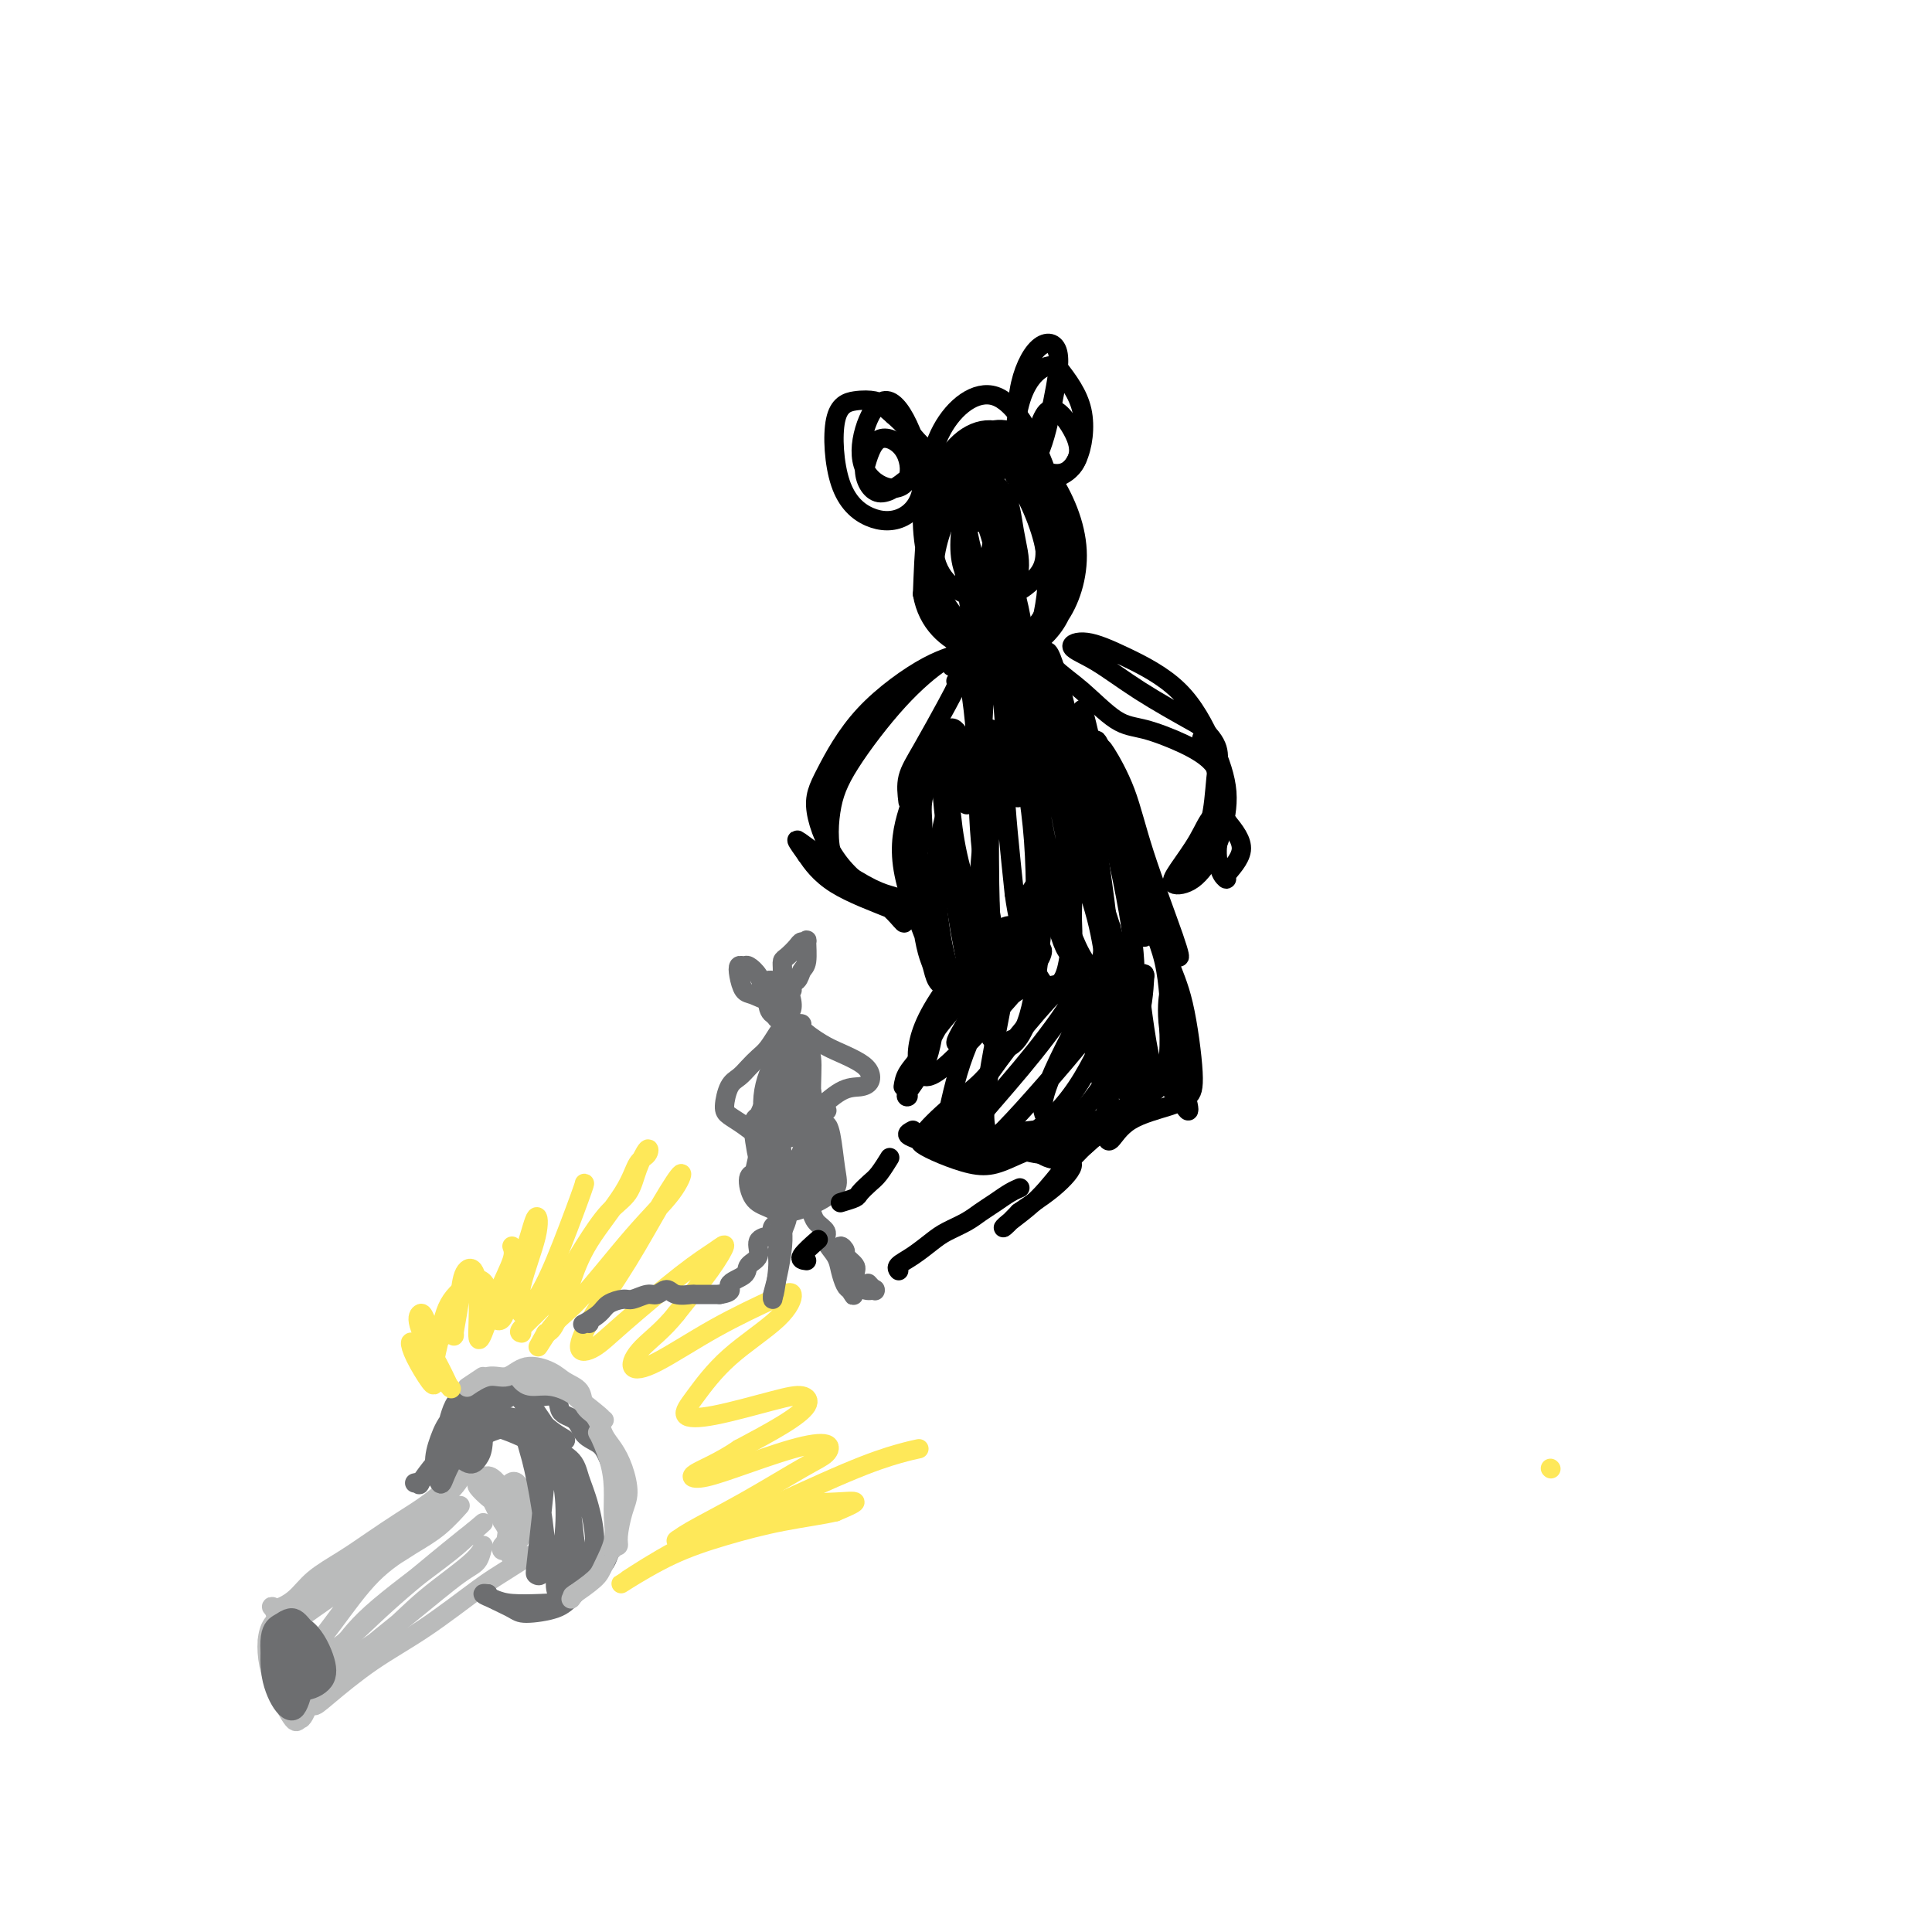 <svg viewBox='0 0 400 400' version='1.1' xmlns='http://www.w3.org/2000/svg' xmlns:xlink='http://www.w3.org/1999/xlink'><g fill='none' stroke='#BABBBB' stroke-width='4' stroke-linecap='round' stroke-linejoin='round'><path d='M62,337c-1.580,0.345 -3.159,0.691 -4,1c-0.841,0.309 -0.942,0.583 -1,1c-0.058,0.417 -0.073,0.978 0,3c0.073,2.022 0.235,5.504 1,8c0.765,2.496 2.135,4.006 3,5c0.865,0.994 1.227,1.472 2,0c0.773,-1.472 1.959,-4.895 2,-8c0.041,-3.105 -1.061,-5.893 -2,-8c-0.939,-2.107 -1.714,-3.533 -3,-4c-1.286,-0.467 -3.083,0.024 -4,2c-0.917,1.976 -0.955,5.436 0,9c0.955,3.564 2.901,7.231 4,9c1.099,1.769 1.350,1.640 2,1c0.650,-0.640 1.700,-1.790 2,-4c0.300,-2.210 -0.150,-5.480 -1,-8c-0.850,-2.520 -2.100,-4.292 -3,-5c-0.900,-0.708 -1.450,-0.354 -2,0'/><path d='M58,339c-1.143,-1.285 -0.999,2.002 0,5c0.999,2.998 2.853,5.709 4,7c1.147,1.291 1.587,1.164 2,0c0.413,-1.164 0.800,-3.363 1,-5c0.200,-1.637 0.214,-2.710 0,-4c-0.214,-1.290 -0.656,-2.795 -1,-3c-0.344,-0.205 -0.591,0.890 -1,2c-0.409,1.110 -0.981,2.235 -1,3c-0.019,0.765 0.514,1.172 1,1c0.486,-0.172 0.925,-0.921 1,-2c0.075,-1.079 -0.215,-2.488 -1,-4c-0.785,-1.512 -2.066,-3.127 -3,-4c-0.934,-0.873 -1.521,-1.004 -2,-1c-0.479,0.004 -0.851,0.144 -1,0c-0.149,-0.144 -0.074,-0.572 0,-1'/><path d='M57,333c-1.127,-0.858 -0.943,-0.003 0,0c0.943,0.003 2.645,-0.844 4,-2c1.355,-1.156 2.364,-2.619 4,-4c1.636,-1.381 3.900,-2.681 6,-4c2.100,-1.319 4.035,-2.658 6,-4c1.965,-1.342 3.960,-2.688 6,-4c2.040,-1.312 4.127,-2.592 6,-4c1.873,-1.408 3.533,-2.945 5,-4c1.467,-1.055 2.742,-1.628 3,-2c0.258,-0.372 -0.499,-0.542 -1,0c-0.501,0.542 -0.745,1.795 -3,4c-2.255,2.205 -6.521,5.362 -10,8c-3.479,2.638 -6.170,4.759 -10,8c-3.830,3.241 -8.801,7.603 -12,10c-3.199,2.397 -4.628,2.828 -5,3c-0.372,0.172 0.314,0.086 1,0'/><path d='M57,338c-4.950,4.364 2.677,-1.226 8,-5c5.323,-3.774 8.344,-5.731 12,-8c3.656,-2.269 7.948,-4.849 11,-7c3.052,-2.151 4.865,-3.872 6,-5c1.135,-1.128 1.594,-1.663 1,-1c-0.594,0.663 -2.240,2.524 -4,4c-1.760,1.476 -3.634,2.568 -6,4c-2.366,1.432 -5.224,3.205 -8,6c-2.776,2.795 -5.470,6.611 -8,10c-2.530,3.389 -4.894,6.352 -6,8c-1.106,1.648 -0.953,1.980 -1,2c-0.047,0.020 -0.294,-0.274 1,-1c1.294,-0.726 4.130,-1.885 7,-4c2.870,-2.115 5.773,-5.185 10,-9c4.227,-3.815 9.779,-8.376 13,-11c3.221,-2.624 4.110,-3.312 5,-4'/><path d='M98,317c4.268,-3.641 0.937,-0.743 -1,1c-1.937,1.743 -2.479,2.330 -6,5c-3.521,2.670 -10.022,7.423 -14,11c-3.978,3.577 -5.435,5.979 -7,8c-1.565,2.021 -3.240,3.661 -4,5c-0.760,1.339 -0.606,2.378 0,2c0.606,-0.378 1.666,-2.174 4,-4c2.334,-1.826 5.944,-3.681 9,-6c3.056,-2.319 5.557,-5.103 9,-8c3.443,-2.897 7.827,-5.906 10,-8c2.173,-2.094 2.136,-3.271 2,-3c-0.136,0.271 -0.371,1.990 -1,3c-0.629,1.010 -1.653,1.312 -4,3c-2.347,1.688 -6.016,4.762 -10,8c-3.984,3.238 -8.281,6.639 -11,9c-2.719,2.361 -3.859,3.680 -5,5'/><path d='M69,348c-5.528,4.418 -4.347,2.962 -4,3c0.347,0.038 -0.141,1.570 0,2c0.141,0.430 0.910,-0.243 3,-2c2.090,-1.757 5.502,-4.598 9,-7c3.498,-2.402 7.081,-4.365 11,-7c3.919,-2.635 8.174,-5.940 11,-8c2.826,-2.060 4.222,-2.874 6,-4c1.778,-1.126 3.939,-2.565 5,-3c1.061,-0.435 1.021,0.135 1,0c-0.021,-0.135 -0.024,-0.974 0,-1c0.024,-0.026 0.074,0.761 -1,1c-1.074,0.239 -3.271,-0.071 -4,0c-0.729,0.071 0.011,0.524 0,0c-0.011,-0.524 -0.772,-2.026 -1,-3c-0.228,-0.974 0.078,-1.421 0,-2c-0.078,-0.579 -0.539,-1.289 -1,-2'/><path d='M104,315c-0.483,-1.423 -0.690,-1.480 -1,-2c-0.310,-0.520 -0.721,-1.501 -1,-2c-0.279,-0.499 -0.424,-0.515 -1,-1c-0.576,-0.485 -1.583,-1.438 -2,-2c-0.417,-0.562 -0.244,-0.732 0,-1c0.244,-0.268 0.559,-0.633 1,-1c0.441,-0.367 1.007,-0.735 2,0c0.993,0.735 2.413,2.574 3,5c0.587,2.426 0.340,5.440 0,7c-0.340,1.560 -0.772,1.666 -1,2c-0.228,0.334 -0.251,0.895 0,1c0.251,0.105 0.777,-0.245 1,-2c0.223,-1.755 0.142,-4.914 0,-7c-0.142,-2.086 -0.346,-3.100 0,-4c0.346,-0.900 1.242,-1.686 2,-1c0.758,0.686 1.379,2.843 2,5'/><path d='M109,312c0.453,1.917 -0.415,4.710 -1,6c-0.585,1.290 -0.888,1.078 -1,1c-0.112,-0.078 -0.032,-0.022 0,0c0.032,0.022 0.016,0.011 0,0'/></g>
<g fill='none' stroke='#6D6E70' stroke-width='4' stroke-linecap='round' stroke-linejoin='round'><path d='M86,307c-0.134,0.029 -0.267,0.058 0,0c0.267,-0.058 0.935,-0.204 1,0c0.065,0.204 -0.474,0.758 0,0c0.474,-0.758 1.962,-2.827 3,-4c1.038,-1.173 1.628,-1.451 2,-2c0.372,-0.549 0.526,-1.369 1,-2c0.474,-0.631 1.268,-1.072 2,-2c0.732,-0.928 1.403,-2.343 2,-3c0.597,-0.657 1.118,-0.558 2,-1c0.882,-0.442 2.123,-1.426 3,-2c0.877,-0.574 1.390,-0.739 2,-1c0.610,-0.261 1.315,-0.620 2,-1c0.685,-0.380 1.348,-0.782 2,-1c0.652,-0.218 1.291,-0.251 2,0c0.709,0.251 1.488,0.786 2,1c0.512,0.214 0.756,0.107 1,0'/><path d='M113,289c2.994,-0.173 2.479,1.894 3,3c0.521,1.106 2.079,1.251 3,2c0.921,0.749 1.204,2.103 2,3c0.796,0.897 2.106,1.336 3,2c0.894,0.664 1.371,1.554 2,3c0.629,1.446 1.409,3.448 2,5c0.591,1.552 0.993,2.652 1,4c0.007,1.348 -0.382,2.942 -1,5c-0.618,2.058 -1.464,4.580 -2,6c-0.536,1.420 -0.760,1.737 -2,3c-1.240,1.263 -3.495,3.470 -5,5c-1.505,1.530 -2.260,2.382 -4,3c-1.740,0.618 -4.466,1.001 -6,1c-1.534,-0.001 -1.874,-0.385 -3,-1c-1.126,-0.615 -3.036,-1.461 -4,-2c-0.964,-0.539 -0.982,-0.769 -1,-1'/><path d='M101,330c-2.104,-0.297 -0.363,0.459 1,1c1.363,0.541 2.349,0.866 4,1c1.651,0.134 3.967,0.078 6,0c2.033,-0.078 3.781,-0.176 5,-1c1.219,-0.824 1.907,-2.373 3,-4c1.093,-1.627 2.591,-3.332 3,-6c0.409,-2.668 -0.272,-6.300 -1,-9c-0.728,-2.700 -1.505,-4.468 -2,-6c-0.495,-1.532 -0.709,-2.826 -2,-4c-1.291,-1.174 -3.659,-2.227 -5,-3c-1.341,-0.773 -1.656,-1.266 -2,-2c-0.344,-0.734 -0.716,-1.711 -1,-2c-0.284,-0.289 -0.478,0.108 0,1c0.478,0.892 1.629,2.279 3,4c1.371,1.721 2.963,3.778 4,7c1.037,3.222 1.518,7.611 2,12'/><path d='M119,319c1.113,4.729 -0.104,5.550 -1,7c-0.896,1.450 -1.470,3.529 -2,4c-0.530,0.471 -1.015,-0.666 -1,-2c0.015,-1.334 0.532,-2.864 1,-5c0.468,-2.136 0.888,-4.876 1,-8c0.112,-3.124 -0.083,-6.630 -1,-10c-0.917,-3.370 -2.557,-6.604 -4,-8c-1.443,-1.396 -2.691,-0.955 -3,0c-0.309,0.955 0.320,2.424 1,5c0.680,2.576 1.411,6.259 2,10c0.589,3.741 1.036,7.541 1,10c-0.036,2.459 -0.557,3.579 -1,4c-0.443,0.421 -0.810,0.144 -1,0c-0.190,-0.144 -0.205,-0.154 0,-2c0.205,-1.846 0.630,-5.527 1,-9c0.370,-3.473 0.685,-6.736 1,-10'/><path d='M113,305c0.131,-4.077 -0.043,-3.770 0,-4c0.043,-0.230 0.303,-0.999 0,-2c-0.303,-1.001 -1.170,-2.236 -2,-3c-0.830,-0.764 -1.624,-1.056 -3,-1c-1.376,0.056 -3.333,0.461 -5,1c-1.667,0.539 -3.045,1.214 -4,2c-0.955,0.786 -1.486,1.685 -2,2c-0.514,0.315 -1.010,0.045 -1,-1c0.010,-1.045 0.524,-2.866 1,-4c0.476,-1.134 0.912,-1.581 1,-2c0.088,-0.419 -0.173,-0.809 0,-1c0.173,-0.191 0.781,-0.184 0,1c-0.781,1.184 -2.952,3.544 -4,5c-1.048,1.456 -0.975,2.007 -1,2c-0.025,-0.007 -0.150,-0.574 0,-1c0.150,-0.426 0.575,-0.713 1,-1'/><path d='M94,298c-0.135,-0.006 1.528,-3.020 3,-5c1.472,-1.980 2.752,-2.927 4,-4c1.248,-1.073 2.465,-2.273 4,-2c1.535,0.273 3.387,2.019 5,4c1.613,1.981 2.985,4.197 4,6c1.015,1.803 1.672,3.192 2,4c0.328,0.808 0.327,1.034 0,1c-0.327,-0.034 -0.979,-0.328 -2,-1c-1.021,-0.672 -2.409,-1.722 -5,-3c-2.591,-1.278 -6.385,-2.784 -9,-3c-2.615,-0.216 -4.052,0.858 -5,2c-0.948,1.142 -1.406,2.353 -2,3c-0.594,0.647 -1.324,0.730 -1,0c0.324,-0.730 1.703,-2.273 3,-4c1.297,-1.727 2.514,-3.636 4,-5c1.486,-1.364 3.243,-2.182 5,-3'/><path d='M104,288c2.294,-1.738 2.527,-0.082 4,2c1.473,2.082 4.184,4.590 6,6c1.816,1.410 2.736,1.720 3,2c0.264,0.280 -0.128,0.528 -1,0c-0.872,-0.528 -2.224,-1.832 -5,-3c-2.776,-1.168 -6.976,-2.200 -10,-2c-3.024,0.200 -4.873,1.631 -6,3c-1.127,1.369 -1.531,2.677 -1,4c0.531,1.323 1.998,2.663 3,3c1.002,0.337 1.539,-0.327 2,-1c0.461,-0.673 0.847,-1.355 1,-3c0.153,-1.645 0.074,-4.253 0,-6c-0.074,-1.747 -0.144,-2.633 0,-3c0.144,-0.367 0.500,-0.214 0,0c-0.500,0.214 -1.857,0.490 -3,1c-1.143,0.510 -2.071,1.255 -3,2'/><path d='M94,293c-1.534,1.359 -2.368,3.256 -3,5c-0.632,1.744 -1.063,3.333 -1,5c0.063,1.667 0.620,3.411 1,4c0.380,0.589 0.584,0.024 1,-1c0.416,-1.024 1.044,-2.508 2,-4c0.956,-1.492 2.239,-2.993 3,-5c0.761,-2.007 0.999,-4.520 1,-6c0.001,-1.480 -0.234,-1.927 -1,-2c-0.766,-0.073 -2.061,0.228 -3,2c-0.939,1.772 -1.522,5.016 -2,7c-0.478,1.984 -0.851,2.710 -1,3c-0.149,0.290 -0.075,0.145 0,0'/><path d='M59,338c-0.886,0.018 -1.773,0.037 -2,0c-0.227,-0.037 0.204,-0.128 0,1c-0.204,1.128 -1.043,3.477 -1,6c0.043,2.523 0.969,5.222 2,7c1.031,1.778 2.166,2.637 3,2c0.834,-0.637 1.368,-2.769 2,-5c0.632,-2.231 1.361,-4.562 1,-7c-0.361,-2.438 -1.811,-4.983 -3,-6c-1.189,-1.017 -2.116,-0.505 -3,0c-0.884,0.505 -1.723,1.002 -2,3c-0.277,1.998 0.009,5.498 1,8c0.991,2.502 2.688,4.008 4,4c1.312,-0.008 2.238,-1.528 3,-3c0.762,-1.472 1.359,-2.896 1,-5c-0.359,-2.104 -1.674,-4.887 -3,-6c-1.326,-1.113 -2.663,-0.557 -4,0'/><path d='M58,337c-1.077,0.825 -1.771,2.886 -2,5c-0.229,2.114 0.006,4.281 1,6c0.994,1.719 2.746,2.991 4,3c1.254,0.009 2.011,-1.243 3,-3c0.989,-1.757 2.212,-4.017 2,-6c-0.212,-1.983 -1.857,-3.689 -3,-5c-1.143,-1.311 -1.784,-2.226 -3,-2c-1.216,0.226 -3.006,1.592 -3,4c0.006,2.408 1.809,5.857 3,8c1.191,2.143 1.769,2.982 3,3c1.231,0.018 3.116,-0.783 4,-2c0.884,-1.217 0.767,-2.851 0,-5c-0.767,-2.149 -2.185,-4.813 -4,-6c-1.815,-1.187 -4.027,-0.896 -5,0c-0.973,0.896 -0.707,2.399 0,4c0.707,1.601 1.853,3.301 3,5'/><path d='M61,346c1.222,1.746 2.778,1.612 4,1c1.222,-0.612 2.109,-1.701 2,-3c-0.109,-1.299 -1.213,-2.807 -2,-4c-0.787,-1.193 -1.258,-2.071 -2,-2c-0.742,0.071 -1.756,1.091 -2,3c-0.244,1.909 0.280,4.706 1,6c0.720,1.294 1.634,1.084 2,1c0.366,-0.084 0.183,-0.042 0,0'/></g>
<g fill='none' stroke='#BABBBB' stroke-width='4' stroke-linecap='round' stroke-linejoin='round'><path d='M100,285c-1.293,0.863 -2.587,1.726 -3,2c-0.413,0.274 0.054,-0.040 0,0c-0.054,0.040 -0.629,0.433 0,0c0.629,-0.433 2.460,-1.693 4,-2c1.540,-0.307 2.788,0.339 4,0c1.212,-0.339 2.390,-1.665 4,-2c1.610,-0.335 3.654,0.319 5,1c1.346,0.681 1.996,1.387 3,2c1.004,0.613 2.364,1.131 3,2c0.636,0.869 0.549,2.090 1,3c0.451,0.910 1.441,1.511 2,2c0.559,0.489 0.686,0.866 1,1c0.314,0.134 0.816,0.026 1,0c0.184,-0.026 0.049,0.032 0,0c-0.049,-0.032 -0.014,-0.152 -1,-1c-0.986,-0.848 -2.993,-2.424 -5,-4'/><path d='M119,289c-1.537,-1.084 -3.381,-1.793 -5,-2c-1.619,-0.207 -3.013,0.090 -4,0c-0.987,-0.090 -1.567,-0.566 -2,-1c-0.433,-0.434 -0.719,-0.826 0,-1c0.719,-0.174 2.444,-0.128 4,0c1.556,0.128 2.945,0.340 4,1c1.055,0.660 1.778,1.767 3,3c1.222,1.233 2.945,2.591 4,4c1.055,1.409 1.443,2.868 2,4c0.557,1.132 1.284,1.938 2,3c0.716,1.062 1.422,2.379 2,4c0.578,1.621 1.028,3.545 1,5c-0.028,1.455 -0.533,2.442 -1,4c-0.467,1.558 -0.895,3.689 -1,5c-0.105,1.311 0.113,1.803 0,2c-0.113,0.197 -0.556,0.098 -1,0'/><path d='M127,320c-0.450,1.696 -0.075,0.436 0,0c0.075,-0.436 -0.151,-0.047 0,-1c0.151,-0.953 0.678,-3.249 1,-5c0.322,-1.751 0.438,-2.956 0,-5c-0.438,-2.044 -1.431,-4.926 -2,-7c-0.569,-2.074 -0.713,-3.341 -1,-4c-0.287,-0.659 -0.719,-0.712 -1,-1c-0.281,-0.288 -0.413,-0.813 0,0c0.413,0.813 1.372,2.963 2,5c0.628,2.037 0.925,3.962 1,6c0.075,2.038 -0.072,4.189 0,6c0.072,1.811 0.362,3.281 0,5c-0.362,1.719 -1.375,3.688 -2,5c-0.625,1.312 -0.860,1.969 -2,3c-1.140,1.031 -3.183,2.438 -4,3c-0.817,0.562 -0.409,0.281 0,0'/><path d='M119,330c-1.333,1.833 -0.667,0.917 0,0'/></g>
<g fill='none' stroke='#FEE859' stroke-width='4' stroke-linecap='round' stroke-linejoin='round'><path d='M108,276c-0.363,-0.070 -0.727,-0.140 0,-1c0.727,-0.860 2.544,-2.511 4,-4c1.456,-1.489 2.550,-2.816 4,-5c1.450,-2.184 3.257,-5.224 5,-8c1.743,-2.776 3.421,-5.287 5,-7c1.579,-1.713 3.058,-2.627 4,-4c0.942,-1.373 1.347,-3.205 2,-5c0.653,-1.795 1.553,-3.554 2,-4c0.447,-0.446 0.440,0.421 0,1c-0.440,0.579 -1.315,0.869 -2,2c-0.685,1.131 -1.181,3.101 -3,6c-1.819,2.899 -4.962,6.725 -7,10c-2.038,3.275 -2.972,5.997 -4,9c-1.028,3.003 -2.151,6.287 -3,8c-0.849,1.713 -1.425,1.857 -2,2'/><path d='M113,276c-3.239,5.838 -0.837,1.434 1,-1c1.837,-2.434 3.110,-2.898 6,-6c2.890,-3.102 7.399,-8.841 11,-13c3.601,-4.159 6.295,-6.737 8,-9c1.705,-2.263 2.423,-4.210 2,-4c-0.423,0.210 -1.986,2.577 -4,6c-2.014,3.423 -4.479,7.902 -7,12c-2.521,4.098 -5.099,7.815 -7,11c-1.901,3.185 -3.124,5.839 -3,7c0.124,1.161 1.594,0.830 3,0c1.406,-0.830 2.749,-2.158 6,-5c3.251,-2.842 8.410,-7.198 12,-10c3.590,-2.802 5.612,-4.050 7,-5c1.388,-0.950 2.143,-1.602 2,-1c-0.143,0.602 -1.184,2.458 -3,5c-1.816,2.542 -4.408,5.771 -7,9'/><path d='M140,272c-2.660,3.362 -5.310,5.266 -7,7c-1.690,1.734 -2.420,3.298 -2,4c0.420,0.702 1.990,0.540 5,-1c3.010,-1.540 7.458,-4.460 12,-7c4.542,-2.540 9.177,-4.700 12,-6c2.823,-1.300 3.835,-1.739 4,-1c0.165,0.739 -0.518,2.656 -3,5c-2.482,2.344 -6.762,5.116 -10,8c-3.238,2.884 -5.432,5.882 -7,8c-1.568,2.118 -2.508,3.357 -2,4c0.508,0.643 2.464,0.691 6,0c3.536,-0.691 8.652,-2.122 12,-3c3.348,-0.878 4.928,-1.204 6,-1c1.072,0.204 1.635,0.940 1,2c-0.635,1.060 -2.467,2.446 -5,4c-2.533,1.554 -5.766,3.277 -9,5'/><path d='M153,300c-4.041,2.757 -7.643,4.149 -9,5c-1.357,0.851 -0.470,1.162 1,1c1.470,-0.162 3.523,-0.798 7,-2c3.477,-1.202 8.379,-2.970 12,-4c3.621,-1.030 5.963,-1.321 7,-1c1.037,0.321 0.771,1.253 0,2c-0.771,0.747 -2.047,1.308 -5,3c-2.953,1.692 -7.582,4.516 -12,7c-4.418,2.484 -8.623,4.627 -11,6c-2.377,1.373 -2.924,1.976 -3,2c-0.076,0.024 0.319,-0.531 2,-1c1.681,-0.469 4.646,-0.852 9,-2c4.354,-1.148 10.095,-3.060 14,-4c3.905,-0.940 5.974,-0.907 8,-1c2.026,-0.093 4.007,-0.312 4,0c-0.007,0.312 -2.004,1.156 -4,2'/><path d='M173,313c-2.524,0.625 -6.834,1.188 -11,2c-4.166,0.812 -8.189,1.874 -12,3c-3.811,1.126 -7.410,2.315 -11,4c-3.590,1.685 -7.171,3.865 -9,5c-1.829,1.135 -1.907,1.226 0,0c1.907,-1.226 5.801,-3.768 10,-6c4.199,-2.232 8.705,-4.153 15,-7c6.295,-2.847 14.378,-6.619 20,-9c5.622,-2.381 8.783,-3.372 11,-4c2.217,-0.628 3.491,-0.894 4,-1c0.509,-0.106 0.255,-0.053 0,0'/><path d='M321,304c0.000,0.000 0.100,0.100 0.1,0.1'/><path d='M106,258c0.257,0.706 0.514,1.412 0,3c-0.514,1.588 -1.797,4.058 -3,7c-1.203,2.942 -2.324,6.357 -3,8c-0.676,1.643 -0.906,1.515 -1,1c-0.094,-0.515 -0.052,-1.417 0,-3c0.052,-1.583 0.115,-3.845 0,-6c-0.115,-2.155 -0.408,-4.201 -1,-5c-0.592,-0.799 -1.483,-0.349 -2,1c-0.517,1.349 -0.660,3.599 -1,6c-0.340,2.401 -0.879,4.955 -1,6c-0.121,1.045 0.175,0.582 0,0c-0.175,-0.582 -0.820,-1.283 -1,-2c-0.180,-0.717 0.106,-1.450 0,-1c-0.106,0.450 -0.606,2.083 -1,3c-0.394,0.917 -0.684,1.119 -1,1c-0.316,-0.119 -0.658,-0.560 -1,-1'/><path d='M90,276c-0.872,-0.136 -1.551,-1.977 -2,-3c-0.449,-1.023 -0.667,-1.227 -1,-1c-0.333,0.227 -0.781,0.887 0,3c0.781,2.113 2.791,5.681 4,8c1.209,2.319 1.616,3.390 2,4c0.384,0.610 0.745,0.758 0,0c-0.745,-0.758 -2.596,-2.424 -4,-4c-1.404,-1.576 -2.362,-3.064 -3,-4c-0.638,-0.936 -0.956,-1.320 -1,-1c-0.044,0.320 0.187,1.345 1,3c0.813,1.655 2.207,3.942 3,5c0.793,1.058 0.983,0.889 1,0c0.017,-0.889 -0.140,-2.496 0,-4c0.140,-1.504 0.576,-2.905 1,-5c0.424,-2.095 0.835,-4.884 2,-7c1.165,-2.116 3.082,-3.558 5,-5'/><path d='M98,265c1.419,-0.590 2.467,0.435 3,2c0.533,1.565 0.552,3.670 1,5c0.448,1.330 1.324,1.883 2,1c0.676,-0.883 1.151,-3.204 2,-6c0.849,-2.796 2.071,-6.067 3,-9c0.929,-2.933 1.564,-5.528 2,-6c0.436,-0.472 0.673,1.180 0,4c-0.673,2.820 -2.257,6.808 -3,10c-0.743,3.192 -0.644,5.587 0,6c0.644,0.413 1.833,-1.157 3,-3c1.167,-1.843 2.313,-3.958 4,-8c1.687,-4.042 3.916,-10.011 5,-13c1.084,-2.989 1.024,-2.997 1,-3c-0.024,-0.003 -0.012,-0.002 0,0'/></g>
<g fill='none' stroke='#6D6E70' stroke-width='4' stroke-linecap='round' stroke-linejoin='round'><path d='M122,274c-0.342,-0.047 -0.684,-0.094 -1,0c-0.316,0.094 -0.605,0.327 0,0c0.605,-0.327 2.105,-1.216 3,-2c0.895,-0.784 1.184,-1.463 2,-2c0.816,-0.537 2.158,-0.933 3,-1c0.842,-0.067 1.183,0.196 2,0c0.817,-0.196 2.111,-0.851 3,-1c0.889,-0.149 1.374,0.209 2,0c0.626,-0.209 1.393,-0.984 2,-1c0.607,-0.016 1.055,0.728 2,1c0.945,0.272 2.387,0.073 3,0c0.613,-0.073 0.396,-0.020 1,0c0.604,0.020 2.030,0.006 3,0c0.970,-0.006 1.485,-0.003 2,0'/><path d='M149,268c3.372,-0.513 1.801,-1.297 2,-2c0.199,-0.703 2.166,-1.327 3,-2c0.834,-0.673 0.534,-1.395 1,-2c0.466,-0.605 1.698,-1.094 2,-2c0.302,-0.906 -0.325,-2.228 0,-3c0.325,-0.772 1.603,-0.995 2,-1c0.397,-0.005 -0.086,0.206 0,0c0.086,-0.206 0.741,-0.830 1,-1c0.259,-0.170 0.122,0.113 0,0c-0.122,-0.113 -0.229,-0.621 0,-1c0.229,-0.379 0.793,-0.627 1,-1c0.207,-0.373 0.056,-0.870 0,-1c-0.056,-0.130 -0.016,0.106 0,0c0.016,-0.106 0.008,-0.553 0,-1'/><path d='M161,251c1.873,-2.570 0.554,-0.496 0,0c-0.554,0.496 -0.345,-0.587 0,-1c0.345,-0.413 0.825,-0.157 1,0c0.175,0.157 0.044,0.215 0,0c-0.044,-0.215 -0.001,-0.703 0,0c0.001,0.703 -0.038,2.595 0,4c0.038,1.405 0.154,2.321 0,4c-0.154,1.679 -0.577,4.120 -1,6c-0.423,1.880 -0.845,3.198 -1,4c-0.155,0.802 -0.044,1.086 0,1c0.044,-0.086 0.022,-0.543 0,-1'/><path d='M160,268c0.083,1.686 0.791,-2.600 1,-5c0.209,-2.400 -0.081,-2.915 0,-4c0.081,-1.085 0.532,-2.740 1,-4c0.468,-1.260 0.951,-2.124 1,-3c0.049,-0.876 -0.337,-1.763 0,-2c0.337,-0.237 1.398,0.177 2,0c0.602,-0.177 0.744,-0.945 1,-1c0.256,-0.055 0.627,0.603 1,1c0.373,0.397 0.748,0.532 1,1c0.252,0.468 0.382,1.269 1,2c0.618,0.731 1.724,1.394 2,2c0.276,0.606 -0.277,1.157 0,2c0.277,0.843 1.383,1.979 2,3c0.617,1.021 0.743,1.929 1,3c0.257,1.071 0.645,2.306 1,3c0.355,0.694 0.678,0.847 1,1'/><path d='M176,267c1.639,2.588 0.235,0.557 0,0c-0.235,-0.557 0.698,0.360 1,0c0.302,-0.360 -0.028,-1.996 0,-3c0.028,-1.004 0.413,-1.374 0,-2c-0.413,-0.626 -1.625,-1.506 -2,-2c-0.375,-0.494 0.088,-0.600 0,-1c-0.088,-0.400 -0.726,-1.095 -1,-1c-0.274,0.095 -0.185,0.978 0,2c0.185,1.022 0.466,2.183 1,3c0.534,0.817 1.320,1.291 2,2c0.680,0.709 1.254,1.654 2,2c0.746,0.346 1.662,0.093 2,0c0.338,-0.093 0.096,-0.027 0,0c-0.096,0.027 -0.048,0.013 0,0'/><path d='M181,267c0.711,0.867 -0.511,-0.467 -1,-1c-0.489,-0.533 -0.244,-0.267 0,0'/><path d='M161,227c-0.026,-1.303 -0.053,-2.607 0,-3c0.053,-0.393 0.185,0.124 0,0c-0.185,-0.124 -0.686,-0.888 -1,1c-0.314,1.888 -0.441,6.430 0,10c0.441,3.570 1.449,6.170 2,8c0.551,1.830 0.646,2.891 1,3c0.354,0.109 0.966,-0.735 2,-2c1.034,-1.265 2.491,-2.950 3,-6c0.509,-3.050 0.071,-7.466 0,-11c-0.071,-3.534 0.226,-6.185 0,-8c-0.226,-1.815 -0.976,-2.793 -2,-3c-1.024,-0.207 -2.321,0.356 -3,1c-0.679,0.644 -0.739,1.368 -1,4c-0.261,2.632 -0.724,7.170 -1,11c-0.276,3.830 -0.365,6.951 0,9c0.365,2.049 1.182,3.024 2,4'/><path d='M163,245c0.702,3.613 1.956,0.644 3,-2c1.044,-2.644 1.879,-4.963 2,-8c0.121,-3.037 -0.473,-6.793 -1,-10c-0.527,-3.207 -0.987,-5.865 -2,-7c-1.013,-1.135 -2.578,-0.747 -4,1c-1.422,1.747 -2.699,4.854 -3,8c-0.301,3.146 0.376,6.330 1,9c0.624,2.670 1.195,4.827 2,6c0.805,1.173 1.845,1.361 3,0c1.155,-1.361 2.426,-4.271 3,-7c0.574,-2.729 0.453,-5.277 0,-8c-0.453,-2.723 -1.237,-5.622 -2,-7c-0.763,-1.378 -1.503,-1.235 -2,1c-0.497,2.235 -0.749,6.563 -1,10c-0.251,3.437 -0.500,5.982 0,8c0.500,2.018 1.750,3.509 3,5'/><path d='M165,244c1.073,1.775 2.257,-0.286 3,-2c0.743,-1.714 1.047,-3.080 1,-6c-0.047,-2.920 -0.444,-7.395 -1,-10c-0.556,-2.605 -1.270,-3.341 -2,-4c-0.730,-0.659 -1.477,-1.240 -2,0c-0.523,1.240 -0.823,4.302 -1,7c-0.177,2.698 -0.229,5.031 0,6c0.229,0.969 0.741,0.573 1,0c0.259,-0.573 0.265,-1.324 0,-3c-0.265,-1.676 -0.802,-4.277 -1,-7c-0.198,-2.723 -0.056,-5.567 0,-7c0.056,-1.433 0.025,-1.456 0,-2c-0.025,-0.544 -0.045,-1.608 0,-2c0.045,-0.392 0.156,-0.112 0,0c-0.156,0.112 -0.578,0.056 -1,0'/><path d='M162,214c-0.164,-3.470 -0.074,-1.646 0,-1c0.074,0.646 0.133,0.112 0,0c-0.133,-0.112 -0.458,0.197 -1,1c-0.542,0.803 -1.300,2.100 -2,3c-0.700,0.900 -1.340,1.403 -2,2c-0.660,0.597 -1.338,1.286 -2,2c-0.662,0.714 -1.307,1.451 -2,2c-0.693,0.549 -1.434,0.911 -2,2c-0.566,1.089 -0.957,2.905 -1,4c-0.043,1.095 0.263,1.469 1,2c0.737,0.531 1.907,1.221 3,2c1.093,0.779 2.111,1.648 3,2c0.889,0.352 1.651,0.187 2,0c0.349,-0.187 0.286,-0.397 0,-1c-0.286,-0.603 -0.796,-1.601 -1,-2c-0.204,-0.399 -0.102,-0.200 0,0'/><path d='M165,216c0.037,-1.157 0.075,-2.314 0,-3c-0.075,-0.686 -0.261,-0.899 0,-1c0.261,-0.101 0.969,-0.088 1,0c0.031,0.088 -0.615,0.250 0,1c0.615,0.750 2.492,2.088 4,3c1.508,0.912 2.648,1.397 4,2c1.352,0.603 2.916,1.324 4,2c1.084,0.676 1.688,1.306 2,2c0.312,0.694 0.332,1.453 0,2c-0.332,0.547 -1.018,0.883 -2,1c-0.982,0.117 -2.261,0.014 -4,1c-1.739,0.986 -3.937,3.059 -5,4c-1.063,0.941 -0.992,0.749 -1,1c-0.008,0.251 -0.095,0.943 0,1c0.095,0.057 0.372,-0.523 1,-1c0.628,-0.477 1.608,-0.851 2,-1c0.392,-0.149 0.196,-0.075 0,0'/><path d='M164,205c-0.412,0.017 -0.825,0.033 -1,0c-0.175,-0.033 -0.114,-0.116 0,0c0.114,0.116 0.280,0.431 0,1c-0.280,0.569 -1.006,1.392 -1,2c0.006,0.608 0.745,1.003 1,1c0.255,-0.003 0.026,-0.403 0,-1c-0.026,-0.597 0.153,-1.392 0,-2c-0.153,-0.608 -0.636,-1.031 -1,-1c-0.364,0.031 -0.610,0.515 -1,1c-0.390,0.485 -0.925,0.972 -1,2c-0.075,1.028 0.311,2.597 1,3c0.689,0.403 1.683,-0.360 2,-1c0.317,-0.640 -0.042,-1.158 0,-2c0.042,-0.842 0.486,-2.009 0,-3c-0.486,-0.991 -1.900,-1.805 -3,-2c-1.100,-0.195 -1.886,0.230 -2,1c-0.114,0.770 0.443,1.885 1,3'/><path d='M159,207c-0.092,1.276 0.178,2.467 1,3c0.822,0.533 2.196,0.407 3,0c0.804,-0.407 1.036,-1.096 1,-2c-0.036,-0.904 -0.342,-2.025 -1,-3c-0.658,-0.975 -1.669,-1.806 -2,-2c-0.331,-0.194 0.018,0.248 0,1c-0.018,0.752 -0.404,1.813 0,3c0.404,1.187 1.598,2.501 2,3c0.402,0.499 0.013,0.182 0,0c-0.013,-0.182 0.350,-0.231 0,-1c-0.350,-0.769 -1.414,-2.259 -2,-3c-0.586,-0.741 -0.693,-0.735 -1,-1c-0.307,-0.265 -0.813,-0.802 -1,-1c-0.187,-0.198 -0.053,-0.057 0,0c0.053,0.057 0.027,0.028 0,0'/><path d='M159,204c-0.814,-0.840 -0.849,0.061 -1,0c-0.151,-0.061 -0.419,-1.083 -1,-2c-0.581,-0.917 -1.474,-1.727 -2,-2c-0.526,-0.273 -0.686,-0.008 -1,0c-0.314,0.008 -0.782,-0.242 -1,0c-0.218,0.242 -0.185,0.975 0,2c0.185,1.025 0.523,2.342 1,3c0.477,0.658 1.095,0.656 2,1c0.905,0.344 2.099,1.034 3,1c0.901,-0.034 1.510,-0.793 2,-1c0.490,-0.207 0.863,0.136 1,0c0.137,-0.136 0.039,-0.753 0,-1c-0.039,-0.247 -0.020,-0.123 0,0'/><path d='M162,205c0.462,-0.384 0.116,-0.344 0,-1c-0.116,-0.656 -0.004,-2.008 0,-3c0.004,-0.992 -0.100,-1.624 0,-2c0.100,-0.376 0.405,-0.497 1,-1c0.595,-0.503 1.481,-1.389 2,-2c0.519,-0.611 0.672,-0.946 1,-1c0.328,-0.054 0.832,0.175 1,0c0.168,-0.175 0.000,-0.752 0,0c-0.000,0.752 0.167,2.835 0,4c-0.167,1.165 -0.668,1.412 -1,2c-0.332,0.588 -0.495,1.517 -1,2c-0.505,0.483 -1.352,0.521 -2,1c-0.648,0.479 -1.098,1.398 -1,2c0.098,0.602 0.742,0.886 1,1c0.258,0.114 0.129,0.057 0,0'/><path d='M166,218c-1.049,-1.911 -2.098,-3.823 -2,-4c0.098,-0.177 1.344,1.380 2,3c0.656,1.620 0.723,3.302 1,5c0.277,1.698 0.765,3.413 1,5c0.235,1.587 0.217,3.045 0,5c-0.217,1.955 -0.634,4.407 -1,6c-0.366,1.593 -0.681,2.327 -1,3c-0.319,0.673 -0.643,1.284 -1,2c-0.357,0.716 -0.746,1.536 -1,2c-0.254,0.464 -0.371,0.570 0,0c0.371,-0.570 1.232,-1.816 2,-3c0.768,-1.184 1.443,-2.305 2,-4c0.557,-1.695 0.997,-3.965 1,-6c0.003,-2.035 -0.432,-3.834 -1,-6c-0.568,-2.166 -1.268,-4.699 -2,-6c-0.732,-1.301 -1.495,-1.372 -2,-1c-0.505,0.372 -0.753,1.186 -1,2'/><path d='M163,221c-0.178,0.962 0.879,2.868 2,5c1.121,2.132 2.308,4.491 3,6c0.692,1.509 0.890,2.169 1,4c0.110,1.831 0.132,4.832 0,6c-0.132,1.168 -0.416,0.502 -1,1c-0.584,0.498 -1.467,2.161 -2,3c-0.533,0.839 -0.718,0.855 -1,1c-0.282,0.145 -0.663,0.420 -1,0c-0.337,-0.420 -0.629,-1.536 -1,-3c-0.371,-1.464 -0.820,-3.275 -1,-4c-0.180,-0.725 -0.090,-0.362 0,0'/><path d='M159,229c-0.345,-0.215 -0.690,-0.431 -1,0c-0.310,0.431 -0.586,1.507 -1,2c-0.414,0.493 -0.967,0.403 -1,2c-0.033,1.597 0.452,4.879 1,7c0.548,2.121 1.157,3.079 2,4c0.843,0.921 1.919,1.804 3,2c1.081,0.196 2.166,-0.296 3,-1c0.834,-0.704 1.419,-1.619 2,-2c0.581,-0.381 1.160,-0.227 1,0c-0.160,0.227 -1.058,0.526 -2,1c-0.942,0.474 -1.926,1.121 -3,1c-1.074,-0.121 -2.236,-1.012 -3,-2c-0.764,-0.988 -1.129,-2.074 -1,-4c0.129,-1.926 0.751,-4.693 1,-6c0.249,-1.307 0.124,-1.153 0,-1'/><path d='M160,232c-0.007,-1.545 -0.025,0.093 0,2c0.025,1.907 0.093,4.083 0,6c-0.093,1.917 -0.348,3.574 0,5c0.348,1.426 1.299,2.621 2,3c0.701,0.379 1.152,-0.058 2,0c0.848,0.058 2.094,0.612 3,0c0.906,-0.612 1.472,-2.388 2,-4c0.528,-1.612 1.017,-3.059 1,-5c-0.017,-1.941 -0.540,-4.377 -1,-6c-0.460,-1.623 -0.857,-2.432 -1,-3c-0.143,-0.568 -0.033,-0.895 0,0c0.033,0.895 -0.010,3.010 0,5c0.010,1.990 0.075,3.853 0,6c-0.075,2.147 -0.289,4.578 -1,6c-0.711,1.422 -1.917,1.835 -3,2c-1.083,0.165 -2.041,0.083 -3,0'/><path d='M161,249c-1.194,0.309 -1.180,0.082 -2,-1c-0.820,-1.082 -2.474,-3.020 -3,-4c-0.526,-0.980 0.076,-1.004 0,-1c-0.076,0.004 -0.828,0.034 -1,1c-0.172,0.966 0.238,2.866 1,4c0.762,1.134 1.875,1.500 3,2c1.125,0.500 2.260,1.133 4,1c1.740,-0.133 4.084,-1.033 6,-2c1.916,-0.967 3.403,-2.003 4,-3c0.597,-0.997 0.305,-1.956 0,-4c-0.305,-2.044 -0.622,-5.172 -1,-7c-0.378,-1.828 -0.817,-2.357 -1,-2c-0.183,0.357 -0.111,1.601 0,3c0.111,1.399 0.261,2.954 0,5c-0.261,2.046 -0.932,4.585 -2,6c-1.068,1.415 -2.534,1.708 -4,2'/><path d='M165,249c-1.304,0.412 -2.566,0.442 -4,0c-1.434,-0.442 -3.042,-1.357 -4,-2c-0.958,-0.643 -1.266,-1.013 -1,-3c0.266,-1.987 1.107,-5.590 2,-8c0.893,-2.410 1.836,-3.626 2,-4c0.164,-0.374 -0.453,0.096 -1,1c-0.547,0.904 -1.023,2.242 -1,5c0.023,2.758 0.545,6.935 1,9c0.455,2.065 0.844,2.019 1,2c0.156,-0.019 0.078,-0.009 0,0'/></g>
<g fill='none' stroke='#000000' stroke-width='4' stroke-linecap='round' stroke-linejoin='round'><path d='M186,263c0.063,0.074 0.126,0.147 0,0c-0.126,-0.147 -0.442,-0.515 0,-1c0.442,-0.485 1.640,-1.089 3,-2c1.360,-0.911 2.881,-2.131 4,-3c1.119,-0.869 1.836,-1.388 3,-2c1.164,-0.612 2.774,-1.316 4,-2c1.226,-0.684 2.066,-1.346 3,-2c0.934,-0.654 1.962,-1.299 3,-2c1.038,-0.701 2.087,-1.458 3,-2c0.913,-0.542 1.689,-0.869 2,-1c0.311,-0.131 0.155,-0.065 0,0'/><path d='M167,261c-0.756,-0.089 -1.511,-0.178 -1,-1c0.511,-0.822 2.289,-2.378 3,-3c0.711,-0.622 0.356,-0.311 0,0'/><path d='M174,249c1.203,-0.360 2.407,-0.721 3,-1c0.593,-0.279 0.576,-0.478 1,-1c0.424,-0.522 1.289,-1.367 2,-2c0.711,-0.633 1.268,-1.055 2,-2c0.732,-0.945 1.638,-2.413 2,-3c0.362,-0.587 0.181,-0.294 0,0'/><path d='M189,234c-0.641,0.328 -1.281,0.655 -1,1c0.281,0.345 1.484,0.707 2,1c0.516,0.293 0.346,0.517 1,1c0.654,0.483 2.132,1.224 4,2c1.868,0.776 4.127,1.586 6,2c1.873,0.414 3.361,0.433 5,0c1.639,-0.433 3.430,-1.317 5,-2c1.570,-0.683 2.920,-1.165 5,-2c2.080,-0.835 4.889,-2.025 7,-3c2.111,-0.975 3.522,-1.737 4,-2c0.478,-0.263 0.022,-0.029 0,0c-0.022,0.029 0.389,-0.147 0,0c-0.389,0.147 -1.579,0.617 -4,1c-2.421,0.383 -6.075,0.680 -9,1c-2.925,0.320 -5.121,0.663 -7,1c-1.879,0.337 -3.439,0.669 -5,1'/><path d='M202,236c-4.732,0.399 -4.062,-0.602 -4,-1c0.062,-0.398 -0.482,-0.193 -1,0c-0.518,0.193 -1.008,0.375 0,1c1.008,0.625 3.515,1.692 6,2c2.485,0.308 4.948,-0.144 7,0c2.052,0.144 3.693,0.885 6,1c2.307,0.115 5.279,-0.395 7,-1c1.721,-0.605 2.190,-1.304 3,-2c0.810,-0.696 1.960,-1.390 3,-2c1.040,-0.610 1.970,-1.138 3,-2c1.030,-0.862 2.161,-2.059 3,-3c0.839,-0.941 1.388,-1.625 2,-2c0.612,-0.375 1.288,-0.441 2,-1c0.712,-0.559 1.461,-1.612 2,-3c0.539,-1.388 0.868,-3.111 1,-5c0.132,-1.889 0.066,-3.945 0,-6'/><path d='M242,212c0.187,-2.725 0.155,-4.037 0,-6c-0.155,-1.963 -0.433,-4.578 -1,-7c-0.567,-2.422 -1.422,-4.652 -2,-6c-0.578,-1.348 -0.879,-1.814 -1,-2c-0.121,-0.186 -0.060,-0.093 0,0'/><path d='M187,225c0.141,-0.928 0.282,-1.857 1,-3c0.718,-1.143 2.013,-2.502 3,-4c0.987,-1.498 1.664,-3.137 3,-5c1.336,-1.863 3.329,-3.951 4,-5c0.671,-1.049 0.018,-1.059 0,-1c-0.018,0.059 0.599,0.187 0,1c-0.599,0.813 -2.413,2.310 -4,5c-1.587,2.690 -2.948,6.574 -4,9c-1.052,2.426 -1.796,3.393 -2,4c-0.204,0.607 0.133,0.853 0,1c-0.133,0.147 -0.737,0.194 0,-1c0.737,-1.194 2.814,-3.629 4,-7c1.186,-3.371 1.482,-7.677 2,-10c0.518,-2.323 1.259,-2.661 2,-3'/><path d='M196,206c1.346,-3.528 0.710,-2.347 0,-2c-0.710,0.347 -1.495,-0.141 -2,-1c-0.505,-0.859 -0.729,-2.090 -1,-3c-0.271,-0.910 -0.590,-1.498 -1,-3c-0.410,-1.502 -0.910,-3.919 -1,-6c-0.090,-2.081 0.231,-3.828 0,-6c-0.231,-2.172 -1.014,-4.770 -1,-7c0.014,-2.230 0.824,-4.092 1,-6c0.176,-1.908 -0.284,-3.861 0,-6c0.284,-2.139 1.310,-4.464 2,-6c0.690,-1.536 1.042,-2.283 1,-3c-0.042,-0.717 -0.478,-1.405 -1,-1c-0.522,0.405 -1.130,1.902 -2,4c-0.870,2.098 -2.004,4.796 -3,8c-0.996,3.204 -1.856,6.916 -1,12c0.856,5.084 3.428,11.542 6,18'/><path d='M193,198c2.011,4.041 4.038,5.143 5,6c0.962,0.857 0.858,1.468 1,2c0.142,0.532 0.530,0.984 0,0c-0.530,-0.984 -1.977,-3.405 -3,-7c-1.023,-3.595 -1.622,-8.363 -2,-12c-0.378,-3.637 -0.534,-6.142 0,-10c0.534,-3.858 1.758,-9.071 3,-13c1.242,-3.929 2.504,-6.576 3,-8c0.496,-1.424 0.228,-1.625 0,-2c-0.228,-0.375 -0.417,-0.922 -1,0c-0.583,0.922 -1.560,3.314 -2,6c-0.440,2.686 -0.342,5.664 0,9c0.342,3.336 0.927,7.028 2,11c1.073,3.972 2.635,8.223 4,12c1.365,3.777 2.533,7.079 3,9c0.467,1.921 0.234,2.460 0,3'/><path d='M206,204c1.448,5.229 0.568,0.801 0,-3c-0.568,-3.801 -0.825,-6.975 -1,-13c-0.175,-6.025 -0.270,-14.900 0,-21c0.270,-6.100 0.904,-9.425 1,-12c0.096,-2.575 -0.348,-4.400 -1,-4c-0.652,0.400 -1.514,3.023 -2,7c-0.486,3.977 -0.596,9.306 0,16c0.596,6.694 1.900,14.752 3,20c1.100,5.248 1.998,7.686 3,9c1.002,1.314 2.108,1.504 3,1c0.892,-0.504 1.568,-1.702 2,-7c0.432,-5.298 0.618,-14.696 0,-23c-0.618,-8.304 -2.042,-15.515 -3,-19c-0.958,-3.485 -1.450,-3.246 -2,-2c-0.550,1.246 -1.157,3.499 -1,9c0.157,5.501 1.079,14.251 2,23'/><path d='M210,185c1.148,8.677 3.517,14.368 5,17c1.483,2.632 2.079,2.205 3,2c0.921,-0.205 2.167,-0.188 3,-4c0.833,-3.812 1.253,-11.451 1,-21c-0.253,-9.549 -1.179,-21.006 -2,-27c-0.821,-5.994 -1.538,-6.525 -2,-7c-0.462,-0.475 -0.669,-0.896 0,4c0.669,4.896 2.213,15.108 4,23c1.787,7.892 3.817,13.463 5,18c1.183,4.537 1.518,8.038 2,10c0.482,1.962 1.111,2.384 1,-1c-0.111,-3.384 -0.961,-10.575 -2,-18c-1.039,-7.425 -2.268,-15.083 -3,-21c-0.732,-5.917 -0.966,-10.093 -1,-12c-0.034,-1.907 0.133,-1.545 1,2c0.867,3.545 2.433,10.272 4,17'/><path d='M229,167c1.846,7.654 3.960,17.289 5,24c1.040,6.711 1.006,10.498 1,12c-0.006,1.502 0.015,0.719 0,-1c-0.015,-1.719 -0.068,-4.375 -1,-11c-0.932,-6.625 -2.743,-17.220 -4,-24c-1.257,-6.780 -1.959,-9.746 -2,-11c-0.041,-1.254 0.581,-0.798 1,1c0.419,1.798 0.636,4.936 2,10c1.364,5.064 3.877,12.054 6,17c2.123,4.946 3.858,7.849 5,10c1.142,2.151 1.693,3.550 2,4c0.307,0.450 0.369,-0.048 -1,-4c-1.369,-3.952 -4.171,-11.358 -6,-17c-1.829,-5.642 -2.685,-9.519 -4,-13c-1.315,-3.481 -3.090,-6.566 -4,-8c-0.910,-1.434 -0.955,-1.217 -1,-1'/><path d='M228,155c-2.385,-5.336 -0.349,2.825 1,8c1.349,5.175 2.011,7.365 3,11c0.989,3.635 2.307,8.717 3,12c0.693,3.283 0.763,4.769 1,6c0.237,1.231 0.643,2.207 1,2c0.357,-0.207 0.665,-1.597 1,-3c0.335,-1.403 0.696,-2.819 1,-3c0.304,-0.181 0.549,0.872 1,3c0.451,2.128 1.108,5.332 2,8c0.892,2.668 2.020,4.799 3,9c0.980,4.201 1.811,10.472 2,14c0.189,3.528 -0.264,4.313 -1,5c-0.736,0.687 -1.754,1.277 -4,2c-2.246,0.723 -5.720,1.579 -8,3c-2.280,1.421 -3.366,3.406 -4,4c-0.634,0.594 -0.817,-0.203 -1,-1'/><path d='M229,235c-2.601,0.325 -0.604,-2.861 0,-5c0.604,-2.139 -0.183,-3.230 -1,-6c-0.817,-2.770 -1.662,-7.220 -2,-9c-0.338,-1.780 -0.169,-0.890 0,0'/><path d='M216,204c-1.519,-0.072 -3.037,-0.143 -5,1c-1.963,1.143 -4.369,3.501 -7,6c-2.631,2.499 -5.487,5.138 -6,5c-0.513,-0.138 1.317,-3.052 3,-6c1.683,-2.948 3.220,-5.931 5,-9c1.780,-3.069 3.803,-6.224 4,-8c0.197,-1.776 -1.431,-2.171 -5,1c-3.569,3.171 -9.078,9.909 -12,15c-2.922,5.091 -3.257,8.535 -3,11c0.257,2.465 1.106,3.952 4,2c2.894,-1.952 7.832,-7.342 12,-12c4.168,-4.658 7.567,-8.582 9,-11c1.433,-2.418 0.900,-3.328 -1,-2c-1.900,1.328 -5.165,4.896 -8,9c-2.835,4.104 -5.238,8.744 -7,14c-1.762,5.256 -2.881,11.128 -4,17'/><path d='M195,237c-0.413,4.036 4.054,-1.375 8,-6c3.946,-4.625 7.370,-8.465 11,-13c3.630,-4.535 7.464,-9.766 9,-13c1.536,-3.234 0.772,-4.472 -3,-1c-3.772,3.472 -10.552,11.654 -15,18c-4.448,6.346 -6.563,10.856 -7,14c-0.437,3.144 0.805,4.923 4,3c3.195,-1.923 8.343,-7.546 14,-14c5.657,-6.454 11.824,-13.739 14,-18c2.176,-4.261 0.361,-5.498 -1,-5c-1.361,0.498 -2.267,2.732 -5,8c-2.733,5.268 -7.293,13.572 -8,18c-0.707,4.428 2.439,4.981 5,4c2.561,-0.981 4.536,-3.495 7,-7c2.464,-3.505 5.418,-8.001 7,-12c1.582,-3.999 1.791,-7.499 2,-11'/><path d='M237,202c-0.026,-1.333 -1.093,0.833 -2,5c-0.907,4.167 -1.656,10.333 -2,14c-0.344,3.667 -0.285,4.833 0,5c0.285,0.167 0.796,-0.667 1,-1c0.204,-0.333 0.102,-0.167 0,0'/><path d='M188,166c-0.204,-1.677 -0.408,-3.353 0,-5c0.408,-1.647 1.429,-3.264 3,-6c1.571,-2.736 3.691,-6.591 5,-9c1.309,-2.409 1.806,-3.372 2,-4c0.194,-0.628 0.084,-0.921 0,-1c-0.084,-0.079 -0.142,0.055 0,0c0.142,-0.055 0.483,-0.301 1,-1c0.517,-0.699 1.211,-1.853 2,-3c0.789,-1.147 1.674,-2.286 2,-4c0.326,-1.714 0.094,-4.002 0,-6c-0.094,-1.998 -0.051,-3.706 0,-5c0.051,-1.294 0.110,-2.173 0,-3c-0.110,-0.827 -0.390,-1.603 -1,-2c-0.610,-0.397 -1.549,-0.415 -2,0c-0.451,0.415 -0.415,1.261 0,4c0.415,2.739 1.207,7.369 2,12'/><path d='M202,133c0.910,4.339 2.183,7.187 4,8c1.817,0.813 4.176,-0.409 6,-3c1.824,-2.591 3.111,-6.550 4,-11c0.889,-4.450 1.379,-9.390 0,-15c-1.379,-5.610 -4.628,-11.889 -7,-15c-2.372,-3.111 -3.869,-3.054 -6,-1c-2.131,2.054 -4.898,6.104 -7,11c-2.102,4.896 -3.541,10.638 -2,16c1.541,5.362 6.062,10.344 9,13c2.938,2.656 4.294,2.986 7,1c2.706,-1.986 6.761,-6.287 9,-10c2.239,-3.713 2.661,-6.837 2,-12c-0.661,-5.163 -2.404,-12.363 -5,-19c-2.596,-6.637 -6.045,-12.710 -10,-14c-3.955,-1.290 -8.416,2.203 -11,7c-2.584,4.797 -3.292,10.899 -4,17'/><path d='M191,106c-0.240,6.019 1.161,12.568 4,18c2.839,5.432 7.116,9.747 11,11c3.884,1.253 7.374,-0.557 10,-3c2.626,-2.443 4.389,-5.518 5,-10c0.611,-4.482 0.069,-10.372 -2,-16c-2.069,-5.628 -5.667,-10.994 -9,-13c-3.333,-2.006 -6.402,-0.651 -10,3c-3.598,3.651 -7.723,9.598 -8,16c-0.277,6.402 3.296,13.260 7,17c3.704,3.740 7.539,4.361 11,4c3.461,-0.361 6.546,-1.706 9,-5c2.454,-3.294 4.276,-8.537 4,-14c-0.276,-5.463 -2.651,-11.145 -6,-16c-3.349,-4.855 -7.671,-8.884 -12,-9c-4.329,-0.116 -8.665,3.681 -11,10c-2.335,6.319 -2.667,15.159 -3,24'/><path d='M191,123c1.047,6.107 5.163,9.376 9,11c3.837,1.624 7.395,1.605 11,-1c3.605,-2.605 7.258,-7.794 8,-15c0.742,-7.206 -1.428,-16.428 -4,-22c-2.572,-5.572 -5.546,-7.493 -9,-7c-3.454,0.493 -7.390,3.400 -10,9c-2.610,5.600 -3.895,13.894 -2,19c1.895,5.106 6.972,7.026 11,7c4.028,-0.026 7.009,-1.997 9,-4c1.991,-2.003 2.992,-4.039 2,-9c-0.992,-4.961 -3.977,-12.849 -7,-15c-3.023,-2.151 -6.083,1.435 -8,6c-1.917,4.565 -2.689,10.110 -2,14c0.689,3.890 2.839,6.124 5,7c2.161,0.876 4.332,0.393 5,-1c0.668,-1.393 -0.166,-3.697 -1,-6'/><path d='M208,116c-1.074,-4.158 -3.260,-11.551 -5,-14c-1.740,-2.449 -3.033,0.048 -3,4c0.033,3.952 1.392,9.359 3,13c1.608,3.641 3.466,5.516 5,5c1.534,-0.516 2.744,-3.423 3,-6c0.256,-2.577 -0.442,-4.823 -1,-8c-0.558,-3.177 -0.976,-7.285 -2,-6c-1.024,1.285 -2.655,7.964 -3,11c-0.345,3.036 0.597,2.428 1,2c0.403,-0.428 0.268,-0.675 0,-2c-0.268,-1.325 -0.669,-3.727 -2,-7c-1.331,-3.273 -3.591,-7.419 -5,-10c-1.409,-2.581 -1.965,-3.599 -3,-4c-1.035,-0.401 -2.548,-0.185 -4,-1c-1.452,-0.815 -2.843,-2.661 -4,-4c-1.157,-1.339 -2.078,-2.169 -3,-3'/><path d='M185,86c-2.893,-2.520 -3.126,-2.819 -4,-3c-0.874,-0.181 -2.388,-0.244 -4,0c-1.612,0.244 -3.323,0.796 -4,4c-0.677,3.204 -0.322,9.062 1,13c1.322,3.938 3.611,5.958 6,7c2.389,1.042 4.879,1.108 7,0c2.121,-1.108 3.875,-3.389 4,-7c0.125,-3.611 -1.377,-8.553 -3,-12c-1.623,-3.447 -3.366,-5.399 -5,-5c-1.634,0.399 -3.159,3.149 -4,6c-0.841,2.851 -0.998,5.803 0,8c0.998,2.197 3.151,3.638 5,4c1.849,0.362 3.392,-0.357 4,-2c0.608,-1.643 0.279,-4.212 -1,-6c-1.279,-1.788 -3.508,-2.797 -5,-2c-1.492,0.797 -2.246,3.398 -3,6'/><path d='M179,97c-0.097,2.201 1.159,4.703 3,5c1.841,0.297 4.266,-1.612 6,-3c1.734,-1.388 2.779,-2.257 4,-1c1.221,1.257 2.620,4.638 5,7c2.380,2.362 5.741,3.705 8,3c2.259,-0.705 3.417,-3.459 5,-6c1.583,-2.541 3.590,-4.868 5,-8c1.410,-3.132 2.223,-7.070 3,-11c0.777,-3.930 1.519,-7.854 1,-10c-0.519,-2.146 -2.298,-2.515 -4,-1c-1.702,1.515 -3.328,4.915 -4,9c-0.672,4.085 -0.390,8.854 1,12c1.390,3.146 3.888,4.668 6,5c2.112,0.332 3.838,-0.526 5,-3c1.162,-2.474 1.761,-6.564 1,-10c-0.761,-3.436 -2.880,-6.218 -5,-9'/><path d='M219,76c-2.206,-1.032 -5.221,0.888 -7,5c-1.779,4.112 -2.321,10.417 -1,14c1.321,3.583 4.504,4.443 7,4c2.496,-0.443 4.304,-2.191 5,-4c0.696,-1.809 0.279,-3.681 -1,-6c-1.279,-2.319 -3.421,-5.086 -5,-4c-1.579,1.086 -2.594,6.025 -3,8c-0.406,1.975 -0.203,0.988 0,0'/><path d='M212,130c0.002,-0.073 0.005,-0.146 0,0c-0.005,0.146 -0.017,0.510 1,2c1.017,1.490 3.064,4.106 5,6c1.936,1.894 3.761,3.065 6,5c2.239,1.935 4.890,4.634 7,6c2.110,1.366 3.677,1.398 6,2c2.323,0.602 5.403,1.773 8,3c2.597,1.227 4.713,2.511 6,4c1.287,1.489 1.747,3.184 2,5c0.253,1.816 0.299,3.755 0,6c-0.299,2.245 -0.942,4.798 -1,7c-0.058,2.202 0.471,4.054 1,5c0.529,0.946 1.059,0.985 1,1c-0.059,0.015 -0.708,0.004 0,-1c0.708,-1.004 2.774,-3.001 3,-5c0.226,-1.999 -1.387,-3.999 -3,-6'/><path d='M254,170c-1.019,-1.374 -2.065,-1.807 -3,-1c-0.935,0.807 -1.757,2.856 -3,5c-1.243,2.144 -2.905,4.383 -4,6c-1.095,1.617 -1.622,2.610 -1,3c0.622,0.390 2.395,0.175 4,-1c1.605,-1.175 3.044,-3.309 4,-5c0.956,-1.691 1.431,-2.938 2,-5c0.569,-2.062 1.234,-4.939 1,-8c-0.234,-3.061 -1.366,-6.307 -3,-10c-1.634,-3.693 -3.770,-7.834 -7,-11c-3.230,-3.166 -7.552,-5.357 -11,-7c-3.448,-1.643 -6.021,-2.739 -8,-3c-1.979,-0.261 -3.366,0.311 -3,1c0.366,0.689 2.483,1.493 5,3c2.517,1.507 5.433,3.716 9,6c3.567,2.284 7.783,4.642 12,7'/><path d='M248,150c4.962,4.062 4.368,6.216 4,9c-0.368,2.784 -0.511,6.199 -1,9c-0.489,2.801 -1.324,4.990 -2,7c-0.676,2.010 -1.194,3.841 -1,4c0.194,0.159 1.099,-1.355 2,-4c0.901,-2.645 1.798,-6.420 2,-10c0.202,-3.580 -0.292,-6.964 -1,-9c-0.708,-2.036 -1.631,-2.725 -2,-3c-0.369,-0.275 -0.185,-0.138 0,0'/><path d='M197,138c0.778,-1.248 1.555,-2.497 2,-3c0.445,-0.503 0.557,-0.262 0,0c-0.557,0.262 -1.784,0.543 -4,2c-2.216,1.457 -5.422,4.088 -9,8c-3.578,3.912 -7.527,9.104 -10,13c-2.473,3.896 -3.468,6.495 -4,10c-0.532,3.505 -0.599,7.917 1,11c1.599,3.083 4.866,4.838 7,6c2.134,1.162 3.136,1.731 4,2c0.864,0.269 1.592,0.238 2,0c0.408,-0.238 0.496,-0.683 0,-1c-0.496,-0.317 -1.578,-0.508 -3,-1c-1.422,-0.492 -3.185,-1.287 -6,-3c-2.815,-1.713 -6.681,-4.346 -9,-6c-2.319,-1.654 -3.091,-2.330 -3,-2c0.091,0.330 1.046,1.665 2,3'/><path d='M167,177c1.047,1.545 2.666,3.907 6,6c3.334,2.093 8.385,3.917 11,5c2.615,1.083 2.794,1.425 3,2c0.206,0.575 0.440,1.385 0,1c-0.440,-0.385 -1.553,-1.963 -4,-4c-2.447,-2.037 -6.229,-4.531 -9,-8c-2.771,-3.469 -4.532,-7.912 -5,-11c-0.468,-3.088 0.358,-4.823 2,-8c1.642,-3.177 4.101,-7.798 8,-12c3.899,-4.202 9.237,-7.985 13,-10c3.763,-2.015 5.951,-2.263 7,-3c1.049,-0.737 0.961,-1.963 1,-2c0.039,-0.037 0.206,1.114 0,2c-0.206,0.886 -0.786,1.508 -1,2c-0.214,0.492 -0.061,0.855 0,1c0.061,0.145 0.031,0.073 0,0'/><path d='M199,138c0.268,0.469 0.939,0.140 1,-1c0.061,-1.140 -0.489,-3.092 0,0c0.489,3.092 2.015,11.226 2,17c-0.015,5.774 -1.572,9.187 -2,11c-0.428,1.813 0.273,2.025 1,1c0.727,-1.025 1.479,-3.286 2,-9c0.521,-5.714 0.811,-14.881 1,-20c0.189,-5.119 0.278,-6.190 0,-6c-0.278,0.190 -0.924,1.639 -1,7c-0.076,5.361 0.417,14.632 1,20c0.583,5.368 1.256,6.832 2,7c0.744,0.168 1.558,-0.961 2,-3c0.442,-2.039 0.510,-4.990 0,-12c-0.510,-7.010 -1.599,-18.080 -2,-28c-0.401,-9.920 -0.115,-18.692 0,-23c0.115,-4.308 0.057,-4.154 0,-4'/><path d='M206,95c0.091,-10.832 0.319,-2.911 0,-1c-0.319,1.911 -1.184,-2.189 -1,1c0.184,3.189 1.417,13.666 2,24c0.583,10.334 0.514,20.523 1,28c0.486,7.477 1.526,12.241 2,15c0.474,2.759 0.383,3.513 1,3c0.617,-0.513 1.943,-2.292 2,-8c0.057,-5.708 -1.154,-15.345 -2,-24c-0.846,-8.655 -1.325,-16.327 -2,-22c-0.675,-5.673 -1.546,-9.346 -2,-10c-0.454,-0.654 -0.492,1.710 0,9c0.492,7.290 1.513,19.506 3,31c1.487,11.494 3.440,22.266 5,31c1.560,8.734 2.728,15.428 4,20c1.272,4.572 2.649,7.020 3,4c0.351,-3.020 -0.325,-11.510 -1,-20'/><path d='M221,176c-1.312,-8.226 -4.093,-18.791 -6,-28c-1.907,-9.209 -2.942,-17.063 -4,-22c-1.058,-4.937 -2.139,-6.957 -2,-3c0.139,3.957 1.499,13.893 3,24c1.501,10.107 3.144,20.387 5,29c1.856,8.613 3.927,15.560 6,20c2.073,4.440 4.148,6.371 5,3c0.852,-3.371 0.480,-12.046 -1,-22c-1.480,-9.954 -4.067,-21.187 -6,-29c-1.933,-7.813 -3.212,-12.207 -4,-13c-0.788,-0.793 -1.087,2.015 0,7c1.087,4.985 3.559,12.148 6,24c2.441,11.852 4.850,28.393 7,38c2.150,9.607 4.040,12.279 5,13c0.960,0.721 0.988,-0.508 0,-5c-0.988,-4.492 -2.994,-12.246 -5,-20'/><path d='M230,192c-3.017,-9.780 -8.061,-21.730 -12,-28c-3.939,-6.270 -6.775,-6.860 -9,-6c-2.225,0.860 -3.840,3.170 -5,11c-1.160,7.830 -1.867,21.180 -2,29c-0.133,7.820 0.307,10.109 1,10c0.693,-0.109 1.641,-2.618 2,-8c0.359,-5.382 0.131,-13.639 -1,-23c-1.131,-9.361 -3.165,-19.825 -5,-24c-1.835,-4.175 -3.470,-2.060 -4,2c-0.530,4.060 0.046,10.064 1,18c0.954,7.936 2.287,17.802 4,26c1.713,8.198 3.807,14.727 6,17c2.193,2.273 4.485,0.290 6,-3c1.515,-3.290 2.254,-7.886 3,-14c0.746,-6.114 1.499,-13.747 1,-16c-0.499,-2.253 -2.249,0.873 -4,4'/><path d='M212,187c-1.271,3.427 -2.447,9.994 -4,18c-1.553,8.006 -3.483,17.450 -4,23c-0.517,5.550 0.379,7.205 2,8c1.621,0.795 3.966,0.731 7,-1c3.034,-1.731 6.757,-5.128 10,-10c3.243,-4.872 6.006,-11.218 7,-14c0.994,-2.782 0.217,-2.001 0,0c-0.217,2.001 0.124,5.223 0,9c-0.124,3.777 -0.713,8.110 0,10c0.713,1.890 2.729,1.337 4,0c1.271,-1.337 1.796,-3.459 2,-7c0.204,-3.541 0.088,-8.501 0,-12c-0.088,-3.499 -0.147,-5.536 0,-5c0.147,0.536 0.501,3.644 1,7c0.499,3.356 1.143,6.959 2,9c0.857,2.041 1.929,2.521 3,3'/><path d='M242,225c1.218,2.253 1.265,-1.613 1,-5c-0.265,-3.387 -0.840,-6.295 -1,-9c-0.160,-2.705 0.094,-5.208 0,-5c-0.094,0.208 -0.536,3.125 0,7c0.536,3.875 2.049,8.706 3,12c0.951,3.294 1.339,5.049 1,5c-0.339,-0.049 -1.405,-1.904 -2,-3c-0.595,-1.096 -0.720,-1.433 -2,-2c-1.280,-0.567 -3.715,-1.363 -5,-1c-1.285,0.363 -1.419,1.887 -3,4c-1.581,2.113 -4.608,4.817 -7,7c-2.392,2.183 -4.149,3.845 -6,6c-1.851,2.155 -3.795,4.805 -6,7c-2.205,2.195 -4.671,3.937 -6,5c-1.329,1.063 -1.523,1.447 -1,1c0.523,-0.447 1.761,-1.723 3,-3'/><path d='M211,251c1.601,-1.148 4.603,-3.018 7,-5c2.397,-1.982 4.191,-4.076 4,-5c-0.191,-0.924 -2.365,-0.679 -4,-1c-1.635,-0.321 -2.731,-1.207 -4,-2c-1.269,-0.793 -2.713,-1.493 -4,-2c-1.287,-0.507 -2.419,-0.820 -4,-1c-1.581,-0.180 -3.611,-0.228 -6,0c-2.389,0.228 -5.137,0.733 -7,1c-1.863,0.267 -2.842,0.298 -2,-1c0.842,-1.298 3.504,-3.925 6,-6c2.496,-2.075 4.826,-3.597 7,-6c2.174,-2.403 4.193,-5.687 5,-7c0.807,-1.313 0.404,-0.657 0,0'/></g>
</svg>